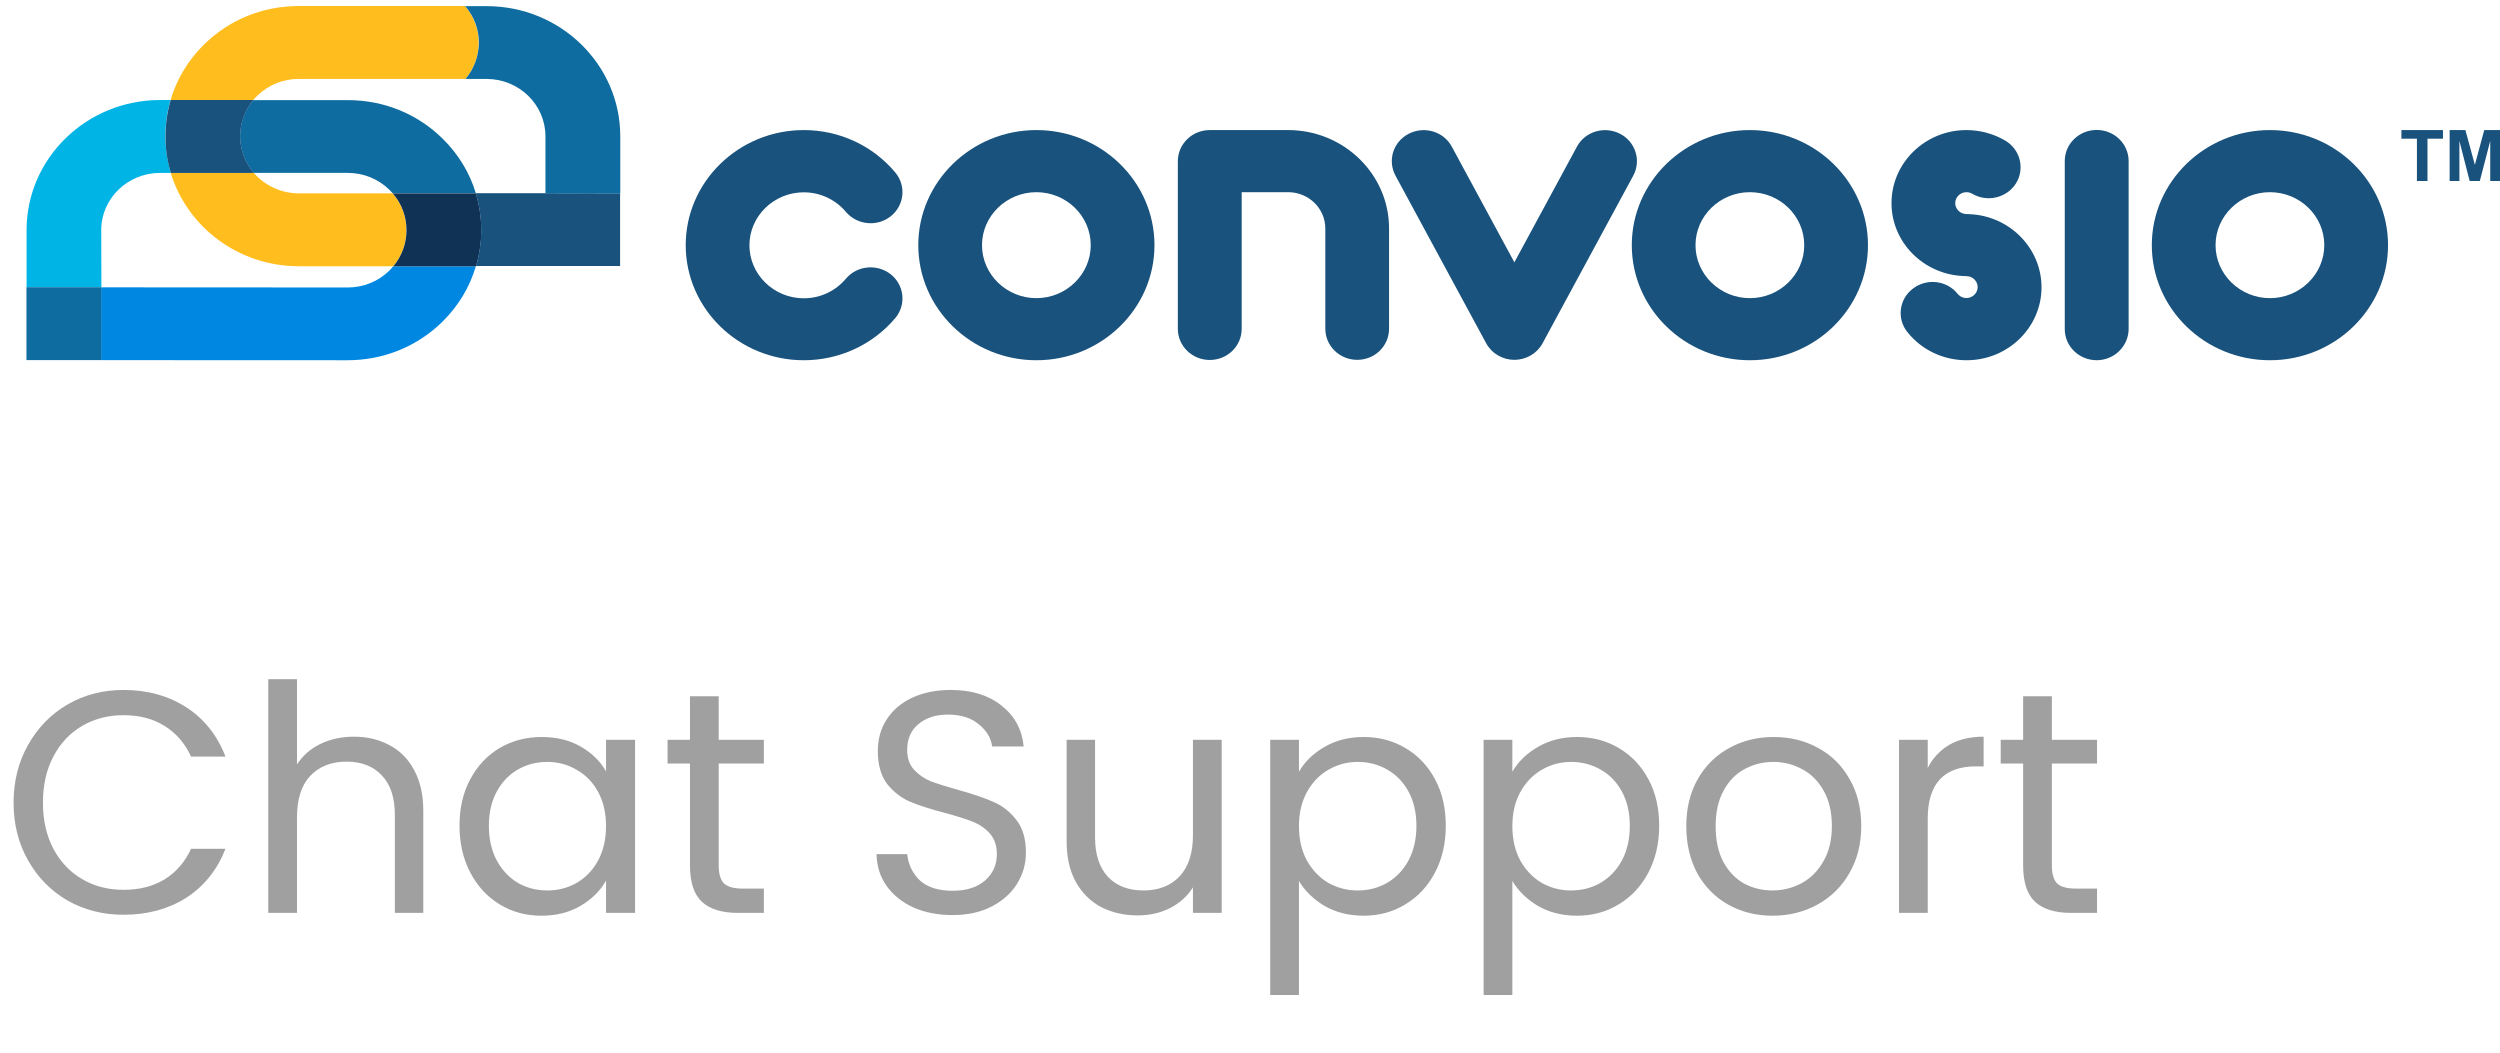 <svg width="95" height="40" viewBox="0 0 95 40" fill="none" xmlns="http://www.w3.org/2000/svg">
<path d="M57.546 13.673C57.094 13.673 56.683 13.431 56.475 13.045L53.028 6.674C52.718 6.095 52.942 5.383 53.535 5.081C54.13 4.779 54.861 4.997 55.17 5.576L57.546 9.968L59.922 5.576C60.231 4.997 60.967 4.779 61.556 5.081C62.15 5.383 62.374 6.1 62.064 6.674L58.617 13.045C58.409 13.431 57.998 13.673 57.546 13.673Z" fill="#18527D"/>
<path d="M39.382 13.689C36.905 13.689 34.895 11.725 34.895 9.316C34.895 6.907 36.91 4.943 39.382 4.943C41.859 4.943 43.87 6.907 43.87 9.316C43.87 11.725 41.859 13.689 39.382 13.689ZM39.382 7.303C38.245 7.303 37.316 8.208 37.316 9.316C37.316 10.424 38.245 11.33 39.382 11.33C40.519 11.33 41.448 10.424 41.448 9.316C41.448 8.208 40.524 7.303 39.382 7.303Z" fill="#18527D"/>
<path d="M66.495 13.689C64.018 13.689 62.008 11.725 62.008 9.316C62.008 6.907 64.023 4.943 66.495 4.943C68.973 4.943 70.983 6.907 70.983 9.316C70.983 11.725 68.973 13.689 66.495 13.689ZM66.495 7.303C65.358 7.303 64.429 8.208 64.429 9.316C64.429 10.424 65.358 11.33 66.495 11.33C67.632 11.33 68.561 10.424 68.561 9.316C68.561 8.208 67.638 7.303 66.495 7.303Z" fill="#18527D"/>
<path d="M86.257 13.689C83.78 13.689 81.769 11.725 81.769 9.316C81.769 6.907 83.785 4.943 86.257 4.943C88.734 4.943 90.745 6.907 90.745 9.316C90.745 11.725 88.734 13.689 86.257 13.689ZM86.257 7.303C85.12 7.303 84.191 8.208 84.191 9.316C84.191 10.424 85.12 11.33 86.257 11.33C87.394 11.33 88.323 10.424 88.323 9.316C88.323 8.208 87.399 7.303 86.257 7.303Z" fill="#18527D"/>
<path d="M79.674 13.688C79.004 13.688 78.461 13.159 78.461 12.506V6.12C78.461 5.467 79.004 4.938 79.674 4.938C80.344 4.938 80.888 5.467 80.888 6.12V12.506C80.882 13.159 80.339 13.688 79.674 13.688Z" fill="#18527D"/>
<path d="M74.847 8.139C74.806 8.134 74.765 8.134 74.725 8.134C74.491 8.134 74.298 7.946 74.298 7.718C74.298 7.491 74.491 7.303 74.725 7.303C74.806 7.303 74.877 7.323 74.943 7.362C75.517 7.699 76.258 7.521 76.608 6.967C76.953 6.408 76.771 5.685 76.202 5.344C75.755 5.082 75.248 4.943 74.725 4.943C73.151 4.943 71.877 6.19 71.877 7.718C71.877 9.207 73.09 10.424 74.603 10.489C74.644 10.494 74.684 10.494 74.725 10.494C74.958 10.494 75.151 10.681 75.151 10.909C75.151 11.137 74.958 11.325 74.725 11.325C74.537 11.325 74.425 11.211 74.39 11.166C73.979 10.652 73.217 10.563 72.689 10.969C72.161 11.369 72.07 12.111 72.486 12.626C73.029 13.303 73.847 13.689 74.73 13.689C76.304 13.689 77.578 12.443 77.578 10.914C77.573 9.42 76.359 8.203 74.847 8.139Z" fill="#18527D"/>
<path d="M30.544 13.689C28.067 13.689 26.057 11.725 26.057 9.316C26.057 6.907 28.072 4.943 30.544 4.943C31.9 4.943 33.164 5.532 34.022 6.556C34.443 7.061 34.367 7.803 33.849 8.218C33.331 8.629 32.57 8.554 32.143 8.05C31.747 7.58 31.163 7.308 30.544 7.308C29.407 7.308 28.478 8.213 28.478 9.321C28.478 10.429 29.407 11.335 30.544 11.335C31.169 11.335 31.747 11.062 32.143 10.592C32.565 10.088 33.331 10.014 33.849 10.424C34.367 10.835 34.443 11.582 34.022 12.086C33.164 13.101 31.895 13.689 30.544 13.689Z" fill="#18527D"/>
<path d="M51.575 13.674C50.905 13.674 50.362 13.145 50.362 12.492V8.678C50.362 7.921 49.728 7.303 48.951 7.303H47.184V12.497C47.184 13.15 46.641 13.679 45.971 13.679C45.301 13.679 44.758 13.15 44.758 12.497V6.126C44.758 5.473 45.301 4.943 45.971 4.943H48.951C51.063 4.943 52.784 6.62 52.784 8.678V12.492C52.784 13.15 52.24 13.674 51.575 13.674Z" fill="#18527D"/>
<path d="M13.22 3.805H9.626C9.301 4.186 9.123 4.665 9.123 5.175C9.123 5.704 9.321 6.194 9.646 6.57H13.215C13.809 6.57 14.372 6.797 14.793 7.208C14.839 7.253 14.88 7.297 14.925 7.347H18.083C17.849 6.565 17.413 5.848 16.804 5.254C15.849 4.319 14.575 3.805 13.22 3.805Z" fill="#0E6CA0"/>
<path d="M14.793 10.285C14.371 10.696 13.813 10.924 13.214 10.924L3.843 10.919V13.684H1L13.209 13.689C14.564 13.689 15.838 13.174 16.793 12.244C17.412 11.641 17.849 10.914 18.082 10.117H14.94C14.899 10.172 14.848 10.231 14.793 10.285Z" fill="#0087E2"/>
<path d="M3.847 8.743C3.847 7.545 4.848 6.571 6.081 6.571H6.492C6.36 6.131 6.284 5.661 6.284 5.176C6.284 4.706 6.35 4.241 6.482 3.801H6.081C3.284 3.801 1.01 6.017 1.01 8.743V10.914H3.853L3.847 8.743Z" fill="#00B4E5"/>
<path d="M11.357 7.347C10.671 7.347 10.057 7.045 9.646 6.57H6.488C7.108 8.618 9.052 10.117 11.351 10.117H14.946C15.271 9.731 15.443 9.251 15.443 8.747C15.443 8.227 15.26 7.738 14.92 7.347H11.357Z" fill="#FFBE1D"/>
<path d="M9.777 3.637C10.198 3.226 10.757 2.999 11.356 2.999H17.691C18.016 2.613 18.189 2.133 18.189 1.628C18.189 1.109 18.006 0.619 17.666 0.229H11.351C9.995 0.229 8.721 0.743 7.767 1.678C7.153 2.276 6.716 3.004 6.482 3.8H9.625C9.67 3.746 9.721 3.691 9.777 3.637Z" fill="#FFBE1D"/>
<path d="M18.081 7.348H14.924C15.264 7.738 15.447 8.228 15.447 8.748C15.447 9.252 15.269 9.732 14.949 10.118H18.091C18.218 9.678 18.29 9.222 18.29 8.753C18.29 8.268 18.218 7.798 18.081 7.348Z" fill="#103254"/>
<path d="M6.492 6.571H9.65C9.325 6.195 9.127 5.705 9.127 5.176C9.127 4.671 9.305 4.192 9.63 3.801H6.487C6.355 4.241 6.289 4.706 6.289 5.176C6.284 5.661 6.355 6.126 6.492 6.571Z" fill="#18527D"/>
<path d="M3.849 10.914H1.006V13.684H3.849V10.914Z" fill="#0E6CA0"/>
<path d="M23.564 7.347L20.721 7.342H18.076C18.213 7.792 18.284 8.262 18.284 8.742C18.284 9.212 18.218 9.672 18.086 10.107H23.564V7.347Z" fill="#18527D"/>
<path d="M17.691 3H18.493C19.722 3 20.722 3.974 20.727 5.171V7.348L23.57 7.353V5.176C23.57 2.45 21.295 0.234 18.498 0.234H17.676C18.016 0.625 18.199 1.115 18.199 1.634C18.189 2.134 18.016 2.614 17.691 3Z" fill="#0E6CA0"/>
<path d="M91.843 6.878V5.27H91.254V4.943H92.833V5.27H92.244V6.878H91.843Z" fill="#18527D"/>
<path d="M93.086 6.878V4.943H93.685L94.045 6.264L94.401 4.943H95V6.878H94.629V5.354L94.233 6.878H93.847L93.457 5.354V6.878H93.086Z" fill="#18527D"/>
<path d="M0.516 30.502C0.516 29.686 0.7 28.953 1.068 28.305C1.436 27.649 1.936 27.137 2.568 26.77C3.208 26.401 3.916 26.218 4.692 26.218C5.604 26.218 6.4 26.438 7.08 26.878C7.76 27.317 8.256 27.942 8.568 28.75H7.26C7.028 28.245 6.692 27.858 6.252 27.585C5.82 27.314 5.3 27.177 4.692 27.177C4.108 27.177 3.584 27.314 3.12 27.585C2.656 27.858 2.292 28.245 2.028 28.75C1.764 29.245 1.632 29.829 1.632 30.502C1.632 31.166 1.764 31.75 2.028 32.254C2.292 32.749 2.656 33.133 3.12 33.406C3.584 33.678 4.108 33.813 4.692 33.813C5.3 33.813 5.82 33.681 6.252 33.417C6.692 33.145 7.028 32.758 7.26 32.254H8.568C8.256 33.053 7.76 33.673 7.08 34.114C6.4 34.545 5.604 34.761 4.692 34.761C3.916 34.761 3.208 34.581 2.568 34.221C1.936 33.853 1.436 33.346 1.068 32.697C0.7 32.05 0.516 31.317 0.516 30.502ZM13.457 27.994C13.954 27.994 14.402 28.102 14.802 28.317C15.201 28.526 15.514 28.841 15.738 29.265C15.97 29.689 16.085 30.206 16.085 30.814V34.69H15.005V30.97C15.005 30.314 14.841 29.814 14.514 29.47C14.185 29.117 13.738 28.942 13.169 28.942C12.594 28.942 12.133 29.122 11.79 29.482C11.454 29.841 11.286 30.366 11.286 31.053V34.69H10.194V25.809H11.286V29.049C11.502 28.713 11.797 28.453 12.174 28.27C12.557 28.085 12.986 27.994 13.457 27.994ZM17.461 31.378C17.461 30.706 17.597 30.117 17.869 29.613C18.141 29.102 18.513 28.706 18.985 28.425C19.465 28.145 19.997 28.006 20.581 28.006C21.157 28.006 21.657 28.13 22.081 28.378C22.505 28.625 22.821 28.938 23.029 29.314V28.113H24.133V34.69H23.029V33.465C22.813 33.849 22.489 34.169 22.057 34.425C21.633 34.673 21.137 34.797 20.569 34.797C19.985 34.797 19.457 34.654 18.985 34.365C18.513 34.078 18.141 33.673 17.869 33.154C17.597 32.633 17.461 32.041 17.461 31.378ZM23.029 31.39C23.029 30.893 22.929 30.462 22.729 30.093C22.529 29.726 22.257 29.445 21.913 29.253C21.577 29.053 21.205 28.953 20.797 28.953C20.389 28.953 20.017 29.049 19.681 29.241C19.345 29.433 19.077 29.713 18.877 30.081C18.677 30.45 18.577 30.881 18.577 31.378C18.577 31.881 18.677 32.322 18.877 32.697C19.077 33.066 19.345 33.349 19.681 33.55C20.017 33.742 20.389 33.837 20.797 33.837C21.205 33.837 21.577 33.742 21.913 33.55C22.257 33.349 22.529 33.066 22.729 32.697C22.929 32.322 23.029 31.886 23.029 31.39ZM27.311 29.014V32.889C27.311 33.209 27.379 33.438 27.515 33.574C27.651 33.702 27.887 33.766 28.223 33.766H29.027V34.69H28.043C27.435 34.69 26.979 34.55 26.675 34.27C26.371 33.989 26.219 33.529 26.219 32.889V29.014H25.367V28.113H26.219V26.457H27.311V28.113H29.027V29.014H27.311ZM36.201 34.773C35.649 34.773 35.153 34.678 34.713 34.486C34.281 34.285 33.941 34.014 33.693 33.669C33.445 33.318 33.317 32.913 33.309 32.458H34.473C34.513 32.849 34.673 33.181 34.953 33.453C35.241 33.718 35.657 33.849 36.201 33.849C36.721 33.849 37.129 33.721 37.425 33.465C37.729 33.202 37.881 32.865 37.881 32.458C37.881 32.138 37.793 31.878 37.617 31.677C37.441 31.477 37.221 31.326 36.957 31.221C36.693 31.117 36.337 31.006 35.889 30.886C35.337 30.741 34.893 30.598 34.557 30.453C34.229 30.309 33.945 30.085 33.705 29.782C33.473 29.47 33.357 29.053 33.357 28.534C33.357 28.078 33.473 27.674 33.705 27.322C33.937 26.97 34.261 26.698 34.677 26.506C35.101 26.314 35.585 26.218 36.129 26.218C36.913 26.218 37.553 26.413 38.049 26.805C38.553 27.198 38.837 27.718 38.901 28.366H37.701C37.661 28.046 37.493 27.765 37.197 27.526C36.901 27.277 36.509 27.154 36.021 27.154C35.565 27.154 35.193 27.273 34.905 27.514C34.617 27.745 34.473 28.073 34.473 28.497C34.473 28.802 34.557 29.049 34.725 29.241C34.901 29.433 35.113 29.581 35.361 29.686C35.617 29.782 35.973 29.893 36.429 30.021C36.981 30.174 37.425 30.326 37.761 30.477C38.097 30.622 38.385 30.849 38.625 31.162C38.865 31.465 38.985 31.881 38.985 32.41C38.985 32.818 38.877 33.202 38.661 33.562C38.445 33.922 38.125 34.214 37.701 34.438C37.277 34.661 36.777 34.773 36.201 34.773ZM46.424 28.113V34.69H45.332V33.718C45.124 34.053 44.832 34.318 44.456 34.51C44.088 34.694 43.68 34.785 43.232 34.785C42.72 34.785 42.26 34.681 41.852 34.474C41.444 34.258 41.12 33.938 40.88 33.514C40.648 33.09 40.532 32.574 40.532 31.965V28.113H41.612V31.822C41.612 32.469 41.776 32.969 42.104 33.322C42.432 33.666 42.88 33.837 43.448 33.837C44.032 33.837 44.492 33.657 44.828 33.297C45.164 32.938 45.332 32.413 45.332 31.726V28.113H46.424ZM49.36 29.326C49.576 28.95 49.896 28.637 50.32 28.39C50.752 28.134 51.252 28.006 51.82 28.006C52.404 28.006 52.932 28.145 53.404 28.425C53.884 28.706 54.26 29.102 54.532 29.613C54.804 30.117 54.94 30.706 54.94 31.378C54.94 32.041 54.804 32.633 54.532 33.154C54.26 33.673 53.884 34.078 53.404 34.365C52.932 34.654 52.404 34.797 51.82 34.797C51.26 34.797 50.764 34.673 50.332 34.425C49.908 34.169 49.584 33.853 49.36 33.477V37.809H48.268V28.113H49.36V29.326ZM53.824 31.378C53.824 30.881 53.724 30.45 53.524 30.081C53.324 29.713 53.052 29.433 52.708 29.241C52.372 29.049 52 28.953 51.592 28.953C51.192 28.953 50.82 29.053 50.476 29.253C50.14 29.445 49.868 29.73 49.66 30.105C49.46 30.474 49.36 30.901 49.36 31.39C49.36 31.886 49.46 32.322 49.66 32.697C49.868 33.066 50.14 33.349 50.476 33.55C50.82 33.742 51.192 33.837 51.592 33.837C52 33.837 52.372 33.742 52.708 33.55C53.052 33.349 53.324 33.066 53.524 32.697C53.724 32.322 53.824 31.881 53.824 31.378ZM57.469 29.326C57.685 28.95 58.005 28.637 58.429 28.39C58.861 28.134 59.361 28.006 59.929 28.006C60.513 28.006 61.041 28.145 61.513 28.425C61.993 28.706 62.369 29.102 62.641 29.613C62.913 30.117 63.049 30.706 63.049 31.378C63.049 32.041 62.913 32.633 62.641 33.154C62.369 33.673 61.993 34.078 61.513 34.365C61.041 34.654 60.513 34.797 59.929 34.797C59.369 34.797 58.873 34.673 58.441 34.425C58.017 34.169 57.693 33.853 57.469 33.477V37.809H56.377V28.113H57.469V29.326ZM61.933 31.378C61.933 30.881 61.833 30.45 61.633 30.081C61.433 29.713 61.161 29.433 60.817 29.241C60.481 29.049 60.109 28.953 59.701 28.953C59.301 28.953 58.929 29.053 58.585 29.253C58.249 29.445 57.977 29.73 57.769 30.105C57.569 30.474 57.469 30.901 57.469 31.39C57.469 31.886 57.569 32.322 57.769 32.697C57.977 33.066 58.249 33.349 58.585 33.55C58.929 33.742 59.301 33.837 59.701 33.837C60.109 33.837 60.481 33.742 60.817 33.55C61.161 33.349 61.433 33.066 61.633 32.697C61.833 32.322 61.933 31.881 61.933 31.378ZM67.355 34.797C66.739 34.797 66.178 34.657 65.674 34.377C65.178 34.097 64.787 33.702 64.499 33.19C64.219 32.669 64.079 32.069 64.079 31.39C64.079 30.718 64.222 30.125 64.51 29.613C64.806 29.093 65.207 28.698 65.71 28.425C66.215 28.145 66.778 28.006 67.403 28.006C68.026 28.006 68.591 28.145 69.094 28.425C69.599 28.698 69.995 29.09 70.282 29.602C70.579 30.113 70.727 30.709 70.727 31.39C70.727 32.069 70.575 32.669 70.27 33.19C69.975 33.702 69.57 34.097 69.058 34.377C68.546 34.657 67.978 34.797 67.355 34.797ZM67.355 33.837C67.746 33.837 68.115 33.745 68.459 33.562C68.802 33.377 69.079 33.102 69.287 32.733C69.502 32.365 69.611 31.918 69.611 31.39C69.611 30.861 69.507 30.413 69.299 30.046C69.091 29.677 68.819 29.405 68.483 29.23C68.147 29.046 67.782 28.953 67.391 28.953C66.99 28.953 66.623 29.046 66.287 29.23C65.959 29.405 65.695 29.677 65.495 30.046C65.294 30.413 65.195 30.861 65.195 31.39C65.195 31.925 65.29 32.377 65.483 32.745C65.683 33.114 65.947 33.389 66.275 33.574C66.603 33.749 66.963 33.837 67.355 33.837ZM73.254 29.181C73.446 28.805 73.718 28.514 74.07 28.305C74.43 28.098 74.866 27.994 75.378 27.994V29.122H75.09C73.866 29.122 73.254 29.785 73.254 31.113V34.69H72.162V28.113H73.254V29.181ZM77.971 29.014V32.889C77.971 33.209 78.039 33.438 78.175 33.574C78.311 33.702 78.547 33.766 78.883 33.766H79.687V34.69H78.703C78.095 34.69 77.639 34.55 77.335 34.27C77.031 33.989 76.879 33.529 76.879 32.889V29.014H76.027V28.113H76.879V26.457H77.971V28.113H79.687V29.014H77.971Z" fill="#A1A0A0"/>
</svg>
